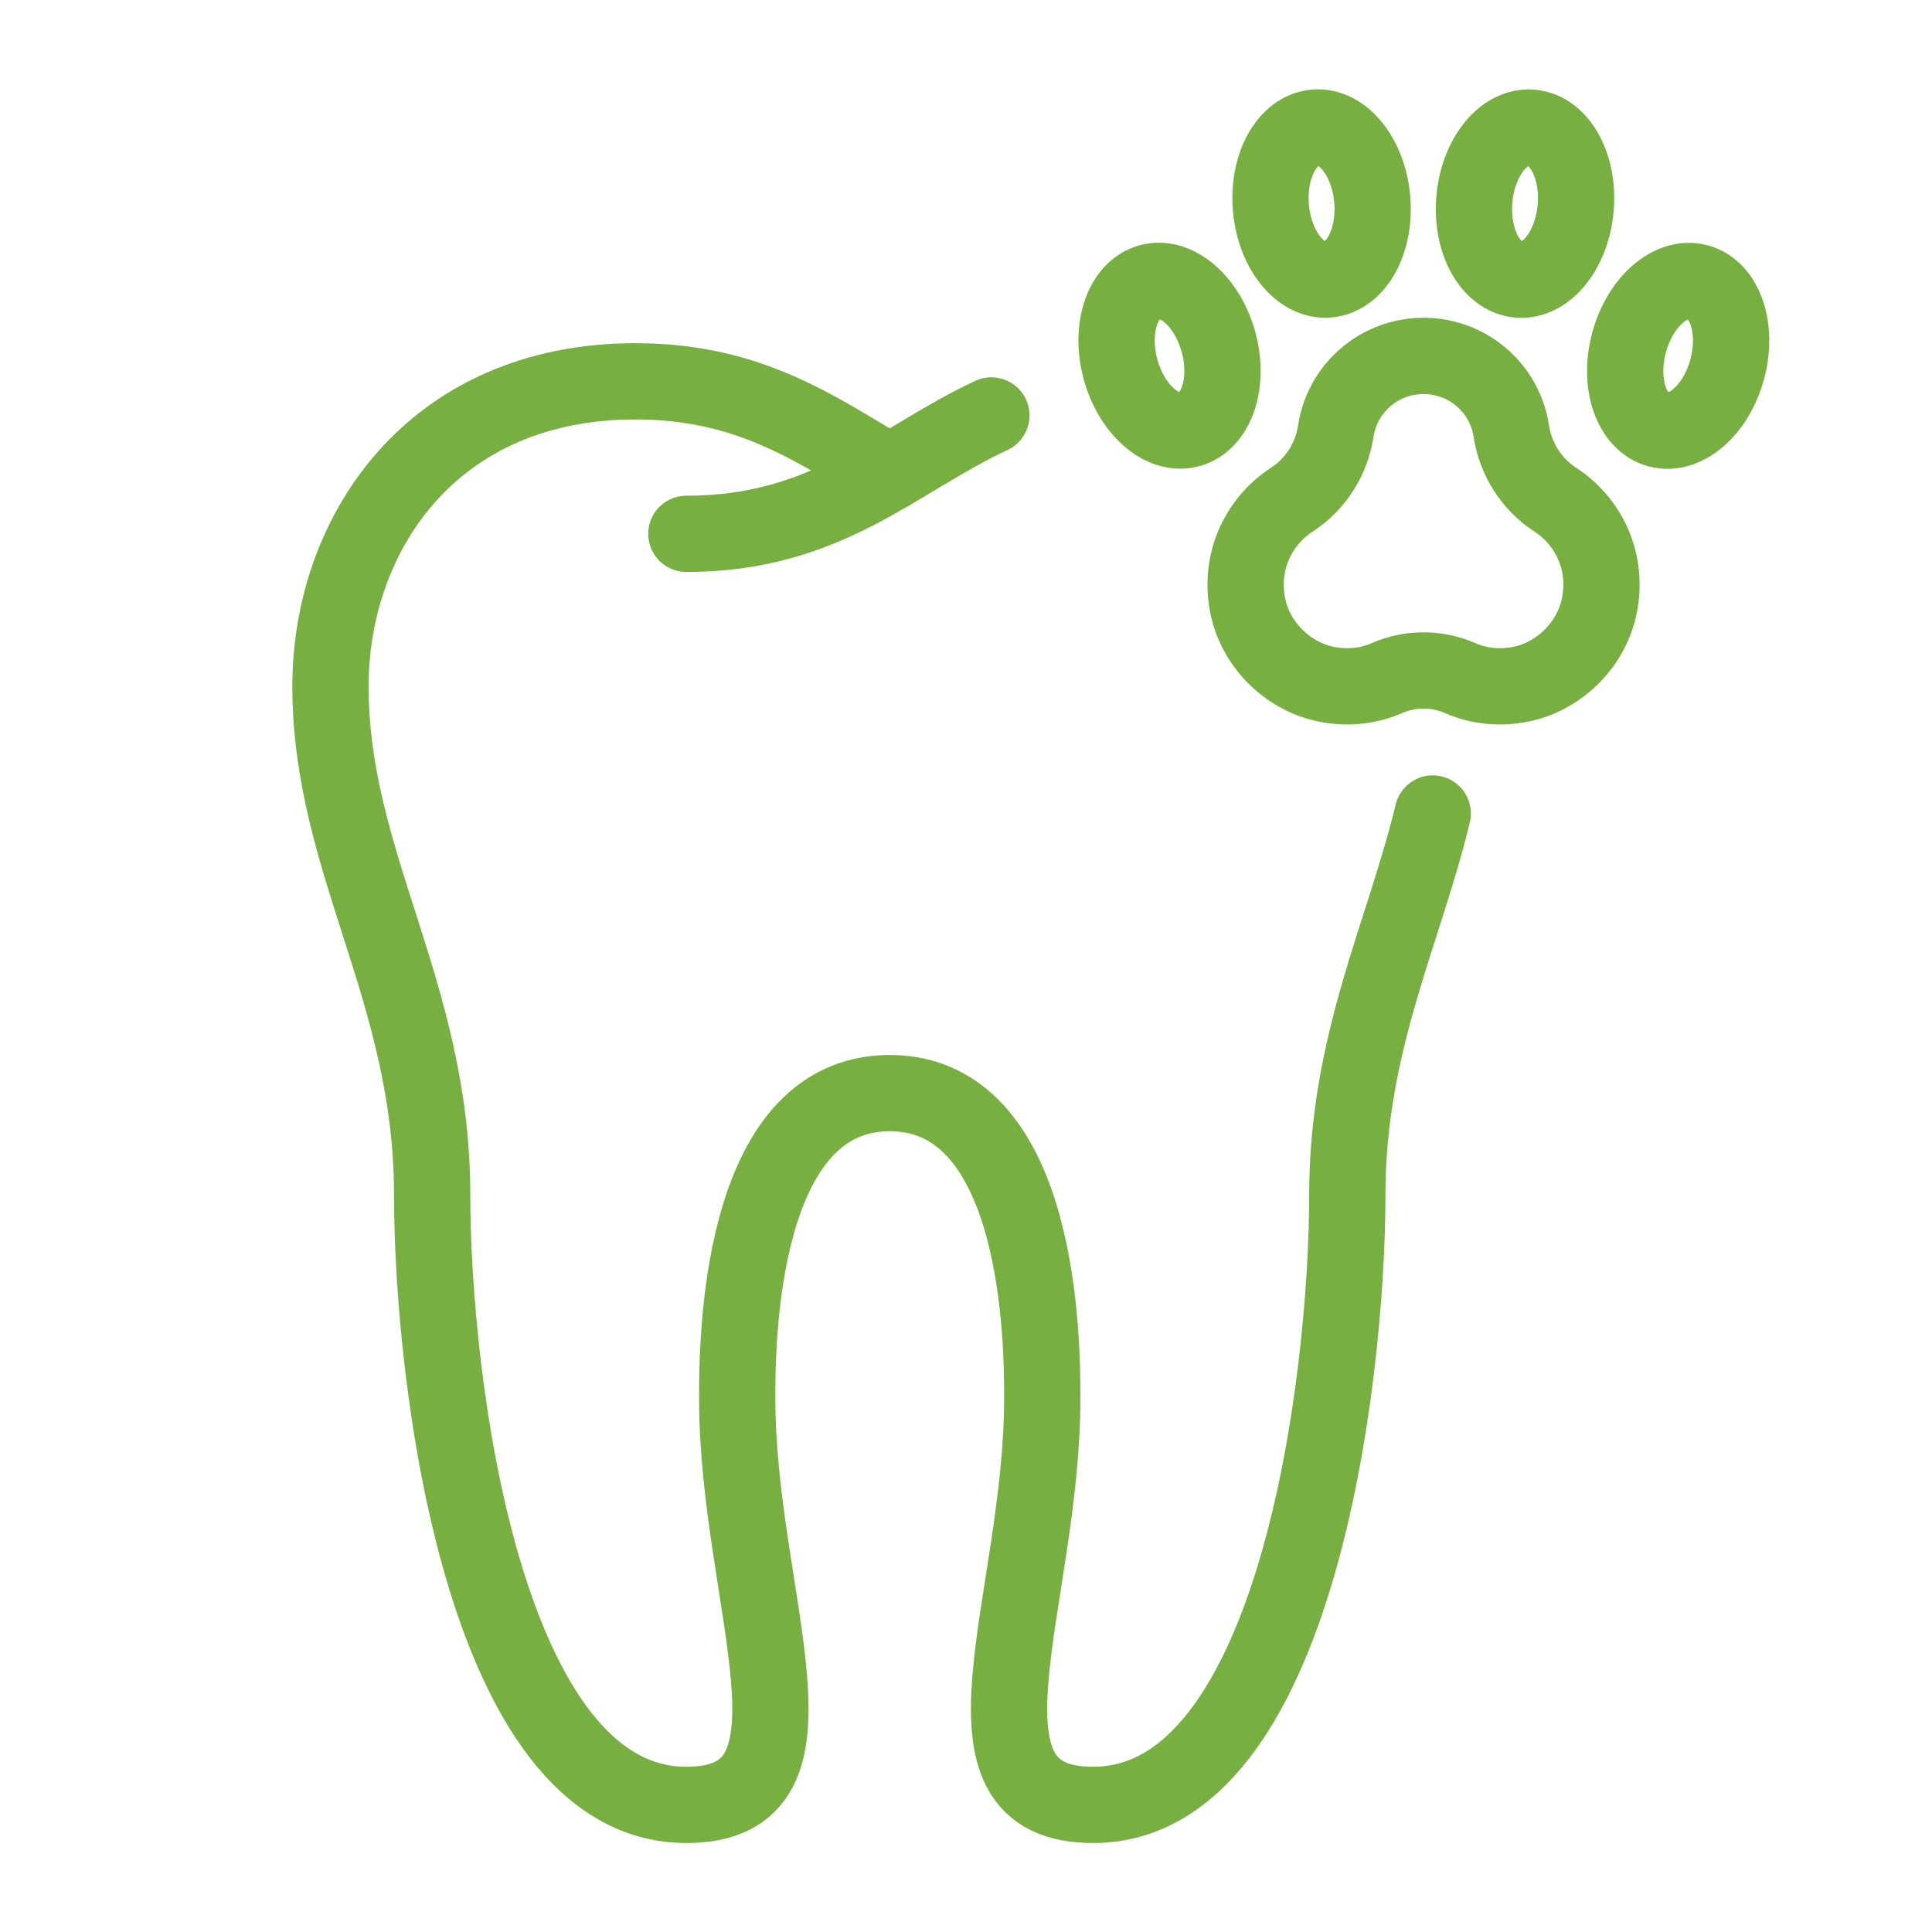 <?xml version="1.0" encoding="utf-8"?>
<!-- Generator: Adobe Illustrator 28.2.0, SVG Export Plug-In . SVG Version: 6.00 Build 0)  -->
<svg version="1.1" id="Layer_1" xmlns="http://www.w3.org/2000/svg" xmlns:xlink="http://www.w3.org/1999/xlink" x="0px" y="0px"
	 viewBox="0 0 38 38" style="enable-background:new 0 0 38 38;" xml:space="preserve">
<style type="text/css">
	.st0{fill:none;stroke:#78AF41;stroke-width:1.5;stroke-linecap:round;stroke-linejoin:round;}
</style>
<path class="st0" d="M19.499,8.171C17.607,9.055,16.276,10.5,13.5,10.5"/>
<path class="st0" d="M17.5,9.297c-1.431-0.835-2.734-1.797-5-1.797c-4,0-6,3-6,6c0,3.481,2,6,2,10c0,3.63,1,12,5,12c3,0,1-4,1-8
	c0-1,0-6,3-6s3,5,3,6c0,4-2,8,1,8c4,0,5-8.37,5-12c0-2.987,1.115-5.148,1.68-7.5"/>
<path class="st0" d="M30.592,9.829c-0.47-0.306-0.783-0.798-0.867-1.353c-0.054-0.353-0.216-0.692-0.488-0.964
	c-0.683-0.683-1.791-0.683-2.475,0c-0.272,0.272-0.434,0.611-0.488,0.964c-0.084,0.555-0.397,1.047-0.867,1.353
	c-0.65,0.423-1.038,1.213-0.867,2.079c0.149,0.752,0.763,1.377,1.512,1.542c0.446,0.098,0.869,0.045,1.235-0.116
	c0.447-0.196,0.977-0.196,1.424,0c0.366,0.161,0.79,0.214,1.235,0.116c0.749-0.165,1.363-0.79,1.512-1.542
	C31.631,11.042,31.243,10.252,30.592,9.829z"/>
<ellipse transform="matrix(0.966 -0.259 0.259 0.966 -1.028 6.191)" class="st0" cx="23" cy="7" rx="1" ry="1.5"/>
<ellipse transform="matrix(0.996 -0.087 0.087 0.996 -0.25 2.281)" class="st0" cx="26" cy="4" rx="1" ry="1.5"/>
<ellipse transform="matrix(0.259 -0.966 0.966 0.259 17.698 37.064)" class="st0" cx="33" cy="7" rx="1.5" ry="1"/>
<ellipse transform="matrix(0.087 -0.996 0.996 0.087 23.401 33.537)" class="st0" cx="30" cy="4" rx="1.5" ry="1"/>
</svg>
